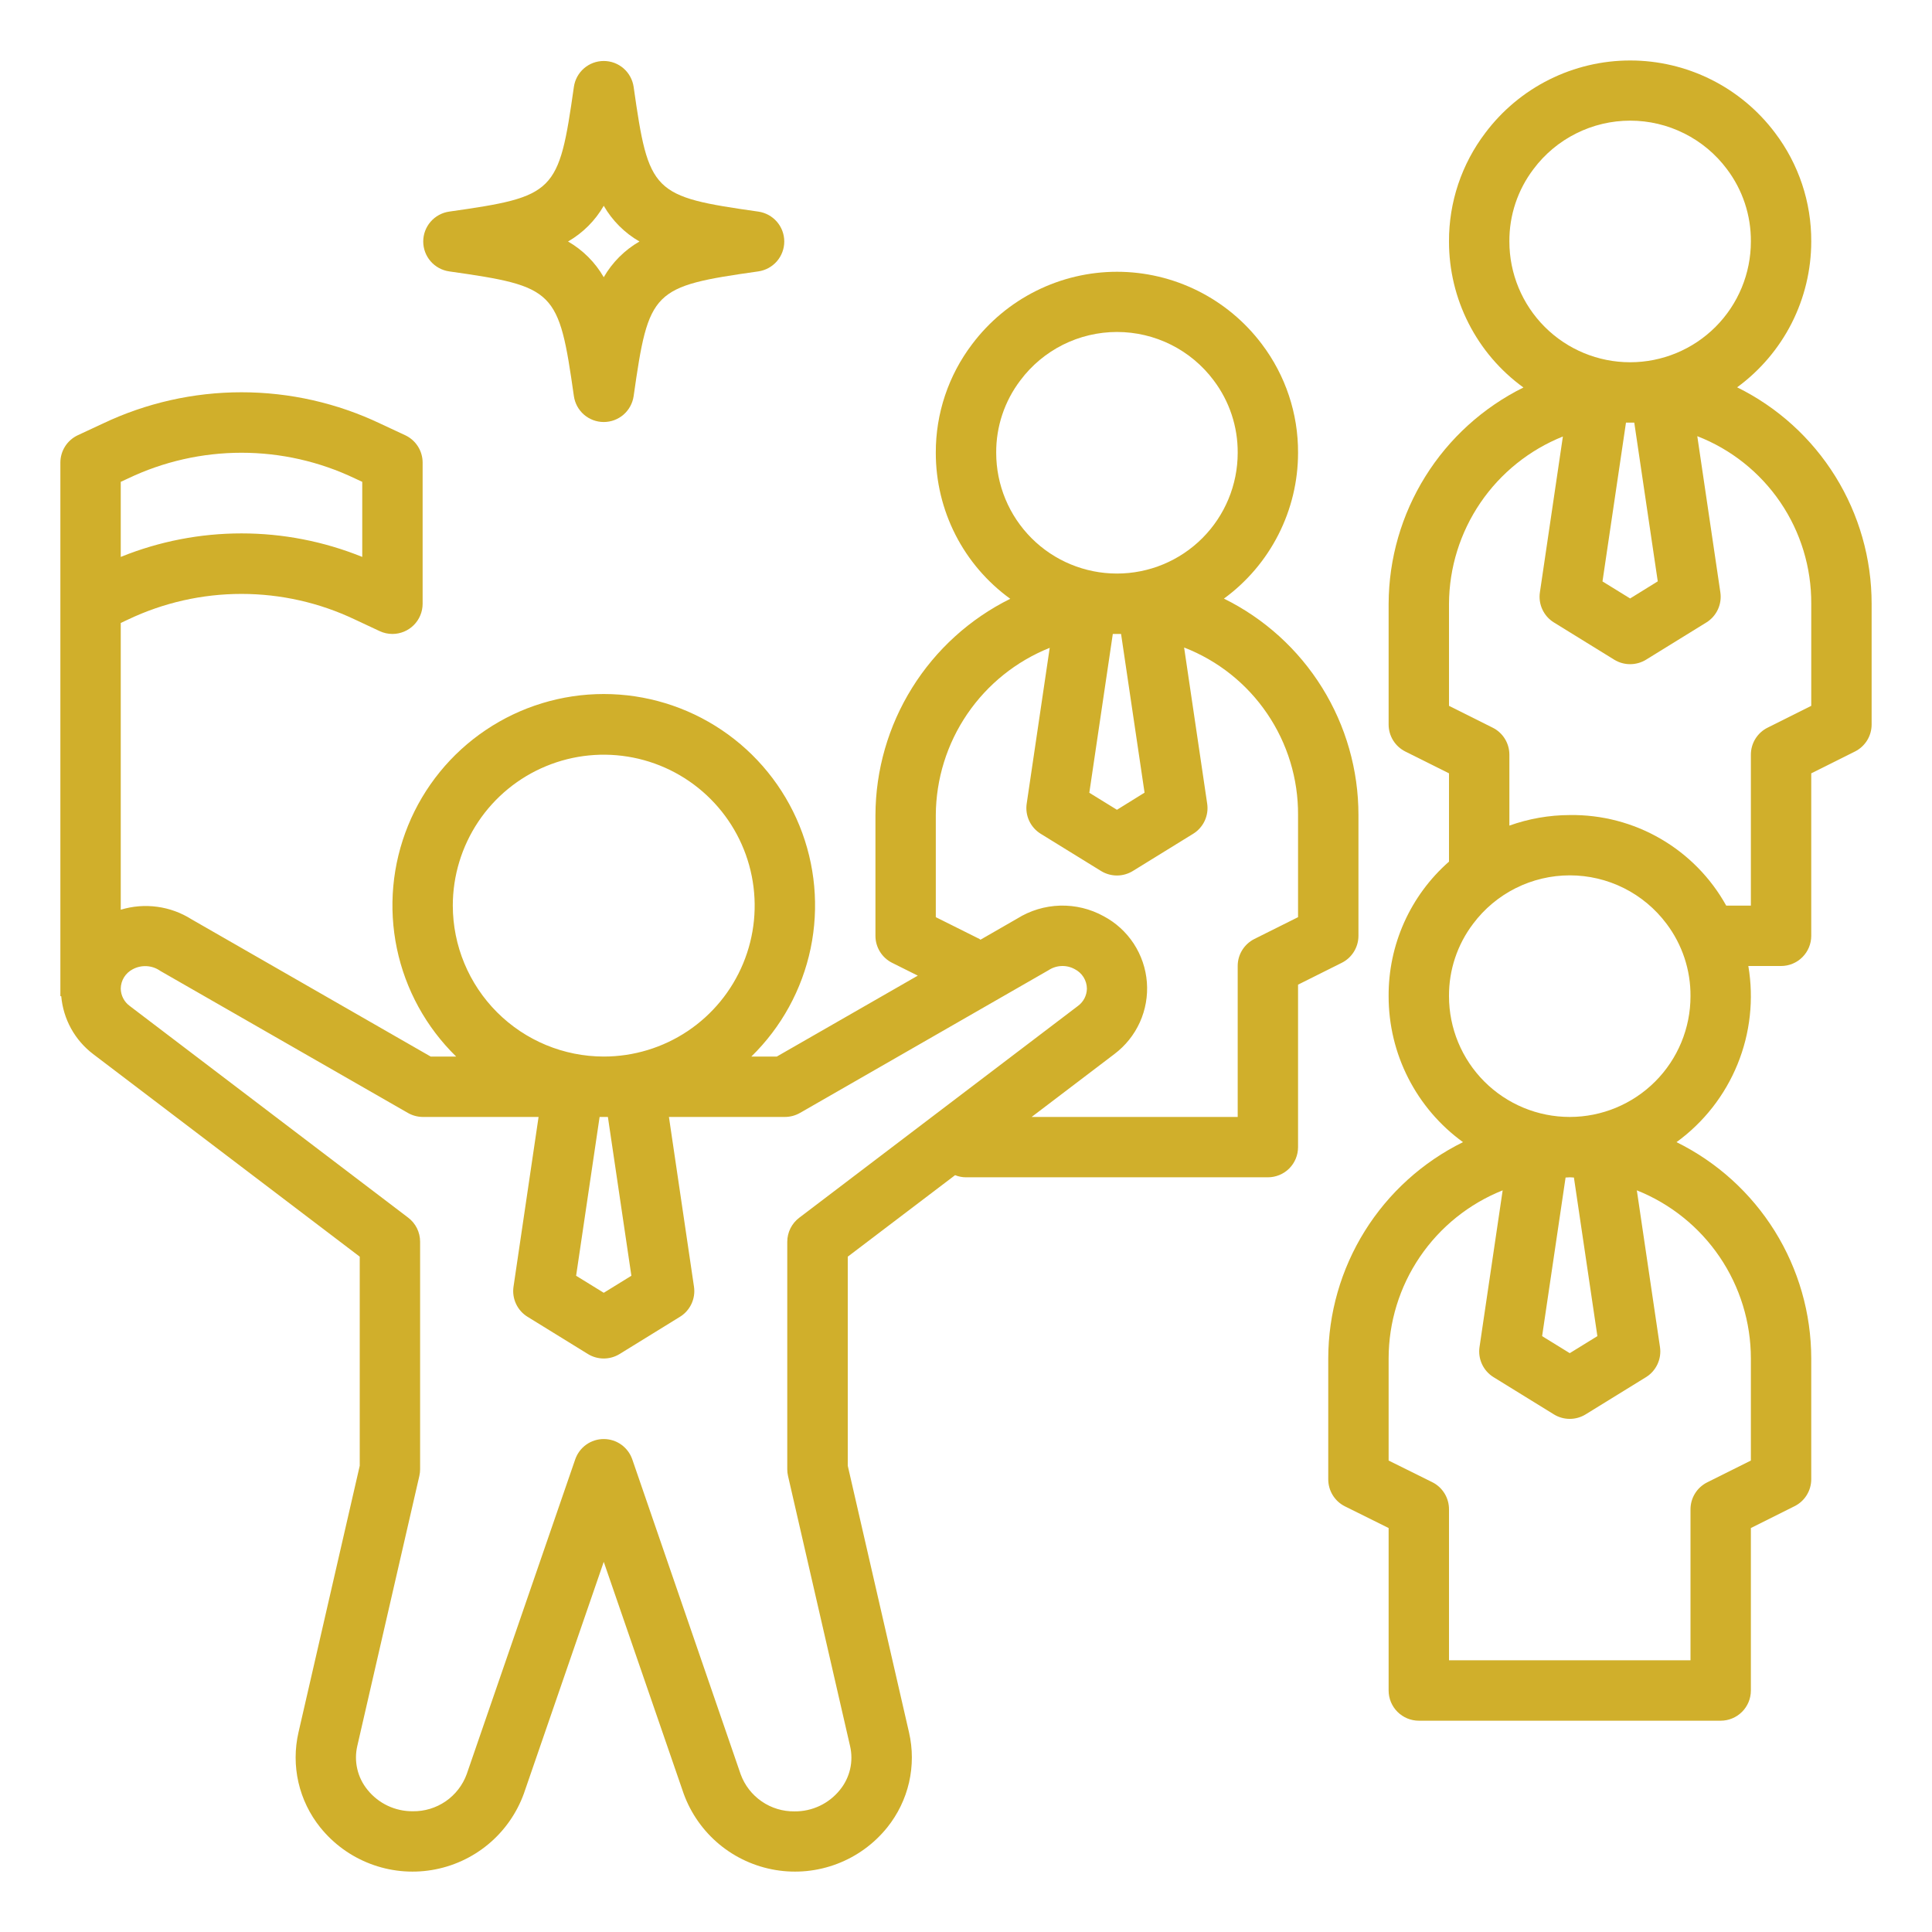<svg width="76" height="76" viewBox="0 0 76 76" fill="none" xmlns="http://www.w3.org/2000/svg">
<path d="M68.334 15.236C69.236 14.576 69.971 13.713 70.478 12.717C70.984 11.72 71.249 10.618 71.25 9.5C71.258 7.957 70.757 6.455 69.825 5.225C69.161 4.341 68.301 3.624 67.312 3.13C66.323 2.636 65.233 2.379 64.128 2.379C63.023 2.379 61.933 2.636 60.944 3.13C59.955 3.624 59.095 4.341 58.431 5.225C57.496 6.454 56.993 7.956 57 9.5C56.999 10.621 57.264 11.726 57.773 12.724C58.282 13.723 59.02 14.586 59.928 15.243C58.342 16.029 57.005 17.241 56.069 18.743C55.132 20.246 54.632 21.979 54.625 23.75V28.5C54.625 28.721 54.686 28.937 54.802 29.125C54.918 29.312 55.084 29.464 55.282 29.563L57 30.421V33.894C56.248 34.555 55.647 35.369 55.237 36.283C54.828 37.196 54.619 38.187 54.625 39.188C54.624 40.308 54.888 41.412 55.397 42.41C55.906 43.409 56.644 44.272 57.551 44.929C55.962 45.712 54.624 46.924 53.687 48.427C52.75 49.931 52.252 51.666 52.25 53.438V58.188C52.249 58.409 52.31 58.627 52.426 58.816C52.542 59.005 52.708 59.157 52.907 59.256L54.625 60.109V66.5C54.625 66.815 54.75 67.117 54.973 67.34C55.196 67.562 55.498 67.688 55.812 67.688H67.688C68.002 67.688 68.305 67.562 68.527 67.34C68.75 67.117 68.875 66.815 68.875 66.5V60.109L70.593 59.25C70.791 59.152 70.957 59 71.073 58.812C71.189 58.624 71.25 58.408 71.25 58.188V53.438C71.248 51.666 70.75 49.931 69.814 48.427C68.877 46.924 67.539 45.712 65.95 44.929C67.019 44.152 67.85 43.091 68.349 41.867C68.849 40.643 68.996 39.303 68.775 38H70.062C70.377 38 70.68 37.875 70.902 37.652C71.125 37.429 71.25 37.127 71.25 36.812V30.421L72.968 29.563C73.166 29.464 73.332 29.312 73.448 29.125C73.564 28.937 73.625 28.721 73.625 28.5V23.75C73.626 21.978 73.131 20.242 72.196 18.737C71.261 17.232 69.923 16.019 68.334 15.236ZM63.962 16.625H64.03H64.193C64.224 16.625 64.256 16.625 64.288 16.625L65.212 22.869L64.125 23.542L63.038 22.872L63.962 16.625ZM59.375 9.5C59.368 8.471 59.702 7.469 60.325 6.65C60.767 6.059 61.341 5.579 62.002 5.249C62.662 4.918 63.39 4.746 64.128 4.746C64.866 4.746 65.594 4.918 66.254 5.249C66.915 5.579 67.489 6.059 67.931 6.65C68.551 7.47 68.883 8.472 68.875 9.5C68.875 10.76 68.375 11.968 67.484 12.859C66.593 13.75 65.385 14.25 64.125 14.25C62.865 14.25 61.657 13.75 60.766 12.859C59.876 11.968 59.375 10.76 59.375 9.5ZM61.914 46.321L62.837 52.56L61.75 53.23L60.663 52.56L61.586 46.321C61.642 46.321 61.694 46.312 61.75 46.312C61.806 46.312 61.858 46.32 61.914 46.321ZM68.875 53.438V57.454L67.157 58.312C66.959 58.411 66.793 58.562 66.677 58.75C66.561 58.938 66.5 59.154 66.5 59.375V65.312H57V59.375C57.001 59.153 56.94 58.936 56.824 58.747C56.708 58.558 56.542 58.405 56.343 58.306L54.625 57.454V53.438C54.626 52.013 55.054 50.622 55.854 49.443C56.654 48.265 57.788 47.353 59.111 46.825L58.201 52.986C58.166 53.216 58.2 53.452 58.298 53.663C58.396 53.874 58.553 54.052 58.752 54.174L61.127 55.639C61.314 55.754 61.53 55.815 61.75 55.815C61.97 55.815 62.186 55.754 62.373 55.639L64.749 54.174C64.947 54.052 65.104 53.874 65.202 53.663C65.3 53.452 65.334 53.216 65.299 52.986L64.389 46.825C65.712 47.353 66.846 48.265 67.646 49.443C68.446 50.622 68.874 52.013 68.875 53.438ZM61.75 43.938C60.49 43.938 59.282 43.437 58.391 42.546C57.501 41.656 57 40.447 57 39.188C56.993 38.159 57.327 37.157 57.95 36.337C58.392 35.746 58.966 35.267 59.627 34.936C60.287 34.606 61.015 34.434 61.753 34.434C62.491 34.434 63.219 34.606 63.88 34.936C64.54 35.267 65.114 35.746 65.556 36.337C66.176 37.158 66.508 38.16 66.5 39.188C66.5 40.447 66 41.656 65.109 42.546C64.218 43.437 63.01 43.938 61.75 43.938ZM71.25 27.766L69.532 28.625C69.334 28.723 69.168 28.875 69.052 29.063C68.936 29.25 68.875 29.467 68.875 29.688V35.625H67.905C67.297 34.53 66.404 33.62 65.32 32.993C64.236 32.365 63.002 32.044 61.75 32.062C60.941 32.064 60.137 32.205 59.375 32.477V29.688C59.375 29.467 59.314 29.25 59.198 29.063C59.082 28.875 58.916 28.723 58.718 28.625L57 27.766V23.75C57.007 22.332 57.438 20.949 58.236 19.777C59.034 18.605 60.164 17.698 61.48 17.171L60.576 23.299C60.541 23.529 60.575 23.764 60.673 23.975C60.771 24.186 60.928 24.364 61.127 24.486L63.502 25.952C63.689 26.067 63.905 26.127 64.125 26.127C64.345 26.127 64.561 26.067 64.749 25.952L67.124 24.486C67.322 24.364 67.479 24.186 67.577 23.975C67.675 23.764 67.709 23.529 67.674 23.299L66.767 17.158C68.094 17.674 69.233 18.58 70.034 19.757C70.834 20.934 71.258 22.326 71.25 23.75V27.766Z" fill="#D0AF2B"/>
<path d="M3.663 41.464L14.151 49.434V57.66L11.742 68.147C11.593 68.794 11.592 69.468 11.74 70.115C11.889 70.763 12.182 71.368 12.598 71.886C13.116 72.53 13.795 73.024 14.567 73.318C15.338 73.613 16.174 73.697 16.988 73.562C17.803 73.427 18.567 73.079 19.203 72.552C19.838 72.025 20.322 71.338 20.605 70.562L23.75 61.439L26.895 70.562C27.178 71.338 27.662 72.025 28.297 72.552C28.933 73.079 29.697 73.427 30.512 73.562C31.326 73.697 32.162 73.613 32.933 73.318C33.705 73.024 34.384 72.53 34.902 71.886C35.318 71.368 35.611 70.763 35.76 70.115C35.908 69.468 35.907 68.794 35.758 68.147L33.349 57.66V49.434L37.571 46.228C37.708 46.283 37.853 46.312 38 46.312H49.875C50.19 46.312 50.492 46.187 50.715 45.965C50.937 45.742 51.062 45.44 51.062 45.125V38.734L52.781 37.875C52.978 37.777 53.144 37.625 53.26 37.437C53.376 37.249 53.438 37.033 53.438 36.812V32.062C53.439 30.291 52.944 28.554 52.008 27.049C51.073 25.544 49.735 24.331 48.146 23.548C49.049 22.889 49.783 22.026 50.29 21.029C50.797 20.032 51.062 18.93 51.062 17.812C51.07 16.27 50.569 14.767 49.638 13.537C48.974 12.654 48.113 11.937 47.125 11.443C46.136 10.949 45.046 10.691 43.941 10.691C42.835 10.691 41.745 10.949 40.756 11.443C39.767 11.937 38.907 12.654 38.243 13.537C37.309 14.766 36.806 16.269 36.812 17.812C36.811 18.933 37.076 20.038 37.585 21.037C38.094 22.035 38.833 22.898 39.741 23.555C38.154 24.341 36.818 25.553 35.881 27.056C34.944 28.558 34.444 30.292 34.438 32.062V36.812C34.437 37.033 34.499 37.249 34.615 37.437C34.731 37.625 34.897 37.777 35.094 37.875L36.104 38.379L30.558 41.562H29.556C30.738 40.408 31.55 38.928 31.888 37.31C32.225 35.692 32.072 34.01 31.449 32.479C30.826 30.948 29.761 29.638 28.389 28.716C27.018 27.794 25.403 27.301 23.75 27.301C22.097 27.301 20.482 27.794 19.111 28.716C17.739 29.638 16.674 30.948 16.051 32.479C15.428 34.01 15.275 35.692 15.612 37.31C15.95 38.928 16.762 40.408 17.944 41.562H16.942L7.538 36.165C7.128 35.905 6.667 35.736 6.186 35.671C5.704 35.605 5.215 35.645 4.75 35.786V24.505L5.039 24.37C6.432 23.707 7.956 23.363 9.499 23.363C11.043 23.363 12.567 23.707 13.96 24.37L14.934 24.826C15.091 24.9 15.264 24.938 15.438 24.938C15.752 24.938 16.055 24.812 16.277 24.59C16.5 24.367 16.625 24.065 16.625 23.75V18.197C16.625 17.971 16.561 17.75 16.439 17.559C16.318 17.369 16.145 17.217 15.94 17.121L14.967 16.667C13.26 15.853 11.392 15.431 9.501 15.431C7.609 15.431 5.742 15.853 4.034 16.667L3.06 17.121C2.855 17.217 2.682 17.369 2.561 17.559C2.44 17.75 2.375 17.971 2.375 18.197V39.188H2.409C2.448 39.633 2.579 40.066 2.795 40.459C3.011 40.851 3.307 41.193 3.663 41.464ZM43.775 24.938H43.843H44.005C44.036 24.938 44.068 24.938 44.1 24.938L45.024 31.181L43.938 31.855L42.851 31.185L43.775 24.938ZM39.188 17.812C39.181 16.784 39.515 15.782 40.138 14.963C40.58 14.371 41.154 13.892 41.814 13.561C42.474 13.231 43.202 13.059 43.941 13.059C44.679 13.059 45.407 13.231 46.067 13.561C46.727 13.892 47.301 14.371 47.743 14.963C48.363 15.783 48.695 16.785 48.688 17.812C48.688 19.072 48.187 20.28 47.296 21.171C46.406 22.062 45.197 22.562 43.938 22.562C42.678 22.562 41.469 22.062 40.579 21.171C39.688 20.28 39.188 19.072 39.188 17.812ZM38.531 36.937L36.812 36.079V32.062C36.82 30.645 37.25 29.261 38.048 28.089C38.847 26.917 39.976 26.01 41.293 25.484L40.388 31.611C40.353 31.841 40.387 32.077 40.485 32.288C40.583 32.499 40.741 32.677 40.939 32.799L43.314 34.264C43.502 34.379 43.718 34.44 43.938 34.44C44.157 34.44 44.373 34.379 44.561 34.264L46.936 32.799C47.134 32.677 47.292 32.499 47.39 32.288C47.488 32.077 47.522 31.841 47.487 31.611L46.58 25.471C47.907 25.986 49.046 26.892 49.846 28.07C50.647 29.247 51.071 30.639 51.062 32.062V36.079L49.344 36.937C49.147 37.036 48.981 37.188 48.865 37.375C48.749 37.563 48.687 37.779 48.688 38V43.938H40.582L43.837 41.464C44.27 41.138 44.615 40.709 44.839 40.214C45.062 39.72 45.157 39.177 45.115 38.636C45.073 38.096 44.895 37.574 44.598 37.12C44.301 36.667 43.894 36.295 43.415 36.041C42.891 35.752 42.3 35.609 41.702 35.625C41.104 35.642 40.521 35.818 40.014 36.135L38.569 36.966C38.556 36.956 38.545 36.944 38.531 36.937ZM23.913 43.938L24.837 50.185L23.75 50.855L22.663 50.185L23.587 43.938H23.913ZM17.812 35.625C17.812 34.451 18.161 33.303 18.813 32.326C19.466 31.35 20.393 30.589 21.478 30.14C22.563 29.69 23.757 29.573 24.908 29.802C26.06 30.031 27.118 30.596 27.948 31.427C28.779 32.257 29.344 33.315 29.573 34.467C29.802 35.618 29.685 36.812 29.235 37.897C28.786 38.982 28.025 39.909 27.049 40.562C26.072 41.214 24.924 41.562 23.75 41.562C22.176 41.561 20.667 40.934 19.554 39.821C18.441 38.708 17.814 37.199 17.812 35.625ZM5.225 38.126C5.394 38.036 5.584 37.995 5.776 38.007C5.967 38.018 6.15 38.083 6.307 38.194L16.037 43.775C16.216 43.879 16.418 43.935 16.625 43.938H21.186L20.201 50.611C20.166 50.841 20.2 51.077 20.298 51.288C20.396 51.499 20.553 51.677 20.752 51.799L23.127 53.264C23.314 53.379 23.53 53.44 23.75 53.44C23.97 53.44 24.186 53.379 24.373 53.264L26.748 51.799C26.947 51.677 27.104 51.499 27.202 51.288C27.3 51.077 27.334 50.841 27.299 50.611L26.314 43.938H30.875C31.083 43.938 31.288 43.883 31.469 43.78L41.251 38.163C41.403 38.063 41.58 38.007 41.761 38.001C41.943 37.994 42.122 38.037 42.281 38.126C42.422 38.198 42.541 38.307 42.625 38.441C42.709 38.576 42.754 38.731 42.756 38.889C42.754 39.023 42.721 39.155 42.659 39.274C42.597 39.393 42.508 39.495 42.4 39.574L31.444 47.9C31.296 48.011 31.177 48.154 31.094 48.319C31.012 48.484 30.969 48.666 30.969 48.85V57.799C30.969 57.889 30.979 57.978 31 58.065L33.439 68.683C33.509 68.982 33.51 69.294 33.441 69.594C33.371 69.894 33.234 70.174 33.039 70.412C32.825 70.678 32.553 70.892 32.245 71.038C31.936 71.184 31.599 71.258 31.257 71.255C30.796 71.262 30.343 71.125 29.963 70.863C29.582 70.601 29.293 70.227 29.135 69.793L24.872 57.407C24.791 57.174 24.64 56.972 24.439 56.828C24.238 56.685 23.997 56.608 23.75 56.608C23.503 56.608 23.262 56.685 23.061 56.828C22.86 56.972 22.709 57.174 22.628 57.407L18.36 69.788C18.202 70.222 17.913 70.596 17.533 70.858C17.152 71.12 16.7 71.257 16.238 71.25C15.896 71.253 15.559 71.179 15.25 71.033C14.942 70.887 14.67 70.673 14.457 70.407C14.262 70.169 14.124 69.889 14.055 69.589C13.985 69.289 13.986 68.978 14.056 68.678L16.496 58.06C16.516 57.973 16.526 57.884 16.526 57.794V48.846C16.526 48.661 16.483 48.479 16.401 48.314C16.319 48.15 16.199 48.006 16.051 47.895L5.106 39.574C4.997 39.495 4.909 39.393 4.847 39.274C4.785 39.155 4.752 39.023 4.75 38.889C4.752 38.731 4.797 38.576 4.881 38.441C4.965 38.307 5.084 38.198 5.225 38.126ZM4.75 18.954L5.04 18.82C6.433 18.155 7.957 17.81 9.501 17.81C11.044 17.81 12.568 18.155 13.961 18.82L14.25 18.954V21.908C11.204 20.674 7.796 20.674 4.75 21.908V18.954Z" fill="#D0AF2B"/>
<path d="M17.669 10.676C21.843 11.269 21.981 11.407 22.575 15.581C22.615 15.864 22.756 16.123 22.972 16.311C23.188 16.498 23.464 16.601 23.75 16.601C24.036 16.601 24.312 16.498 24.528 16.311C24.744 16.123 24.885 15.864 24.926 15.581C25.52 11.407 25.657 11.269 29.831 10.676C30.114 10.635 30.373 10.494 30.561 10.278C30.748 10.062 30.851 9.786 30.851 9.5C30.851 9.214 30.748 8.938 30.561 8.722C30.373 8.506 30.114 8.365 29.831 8.324C25.657 7.731 25.52 7.593 24.926 3.419C24.885 3.136 24.744 2.877 24.528 2.689C24.312 2.502 24.036 2.399 23.75 2.399C23.464 2.399 23.188 2.502 22.972 2.689C22.756 2.877 22.615 3.136 22.575 3.419C21.981 7.593 21.843 7.731 17.669 8.324C17.386 8.365 17.127 8.506 16.939 8.722C16.752 8.938 16.649 9.214 16.649 9.5C16.649 9.786 16.752 10.062 16.939 10.278C17.127 10.494 17.386 10.635 17.669 10.676ZM23.75 8.095C24.086 8.679 24.571 9.164 25.155 9.5C24.571 9.836 24.086 10.321 23.75 10.905C23.414 10.321 22.929 9.836 22.345 9.5C22.929 9.164 23.414 8.679 23.75 8.095Z" fill="#D0AF2B"/>
</svg>
